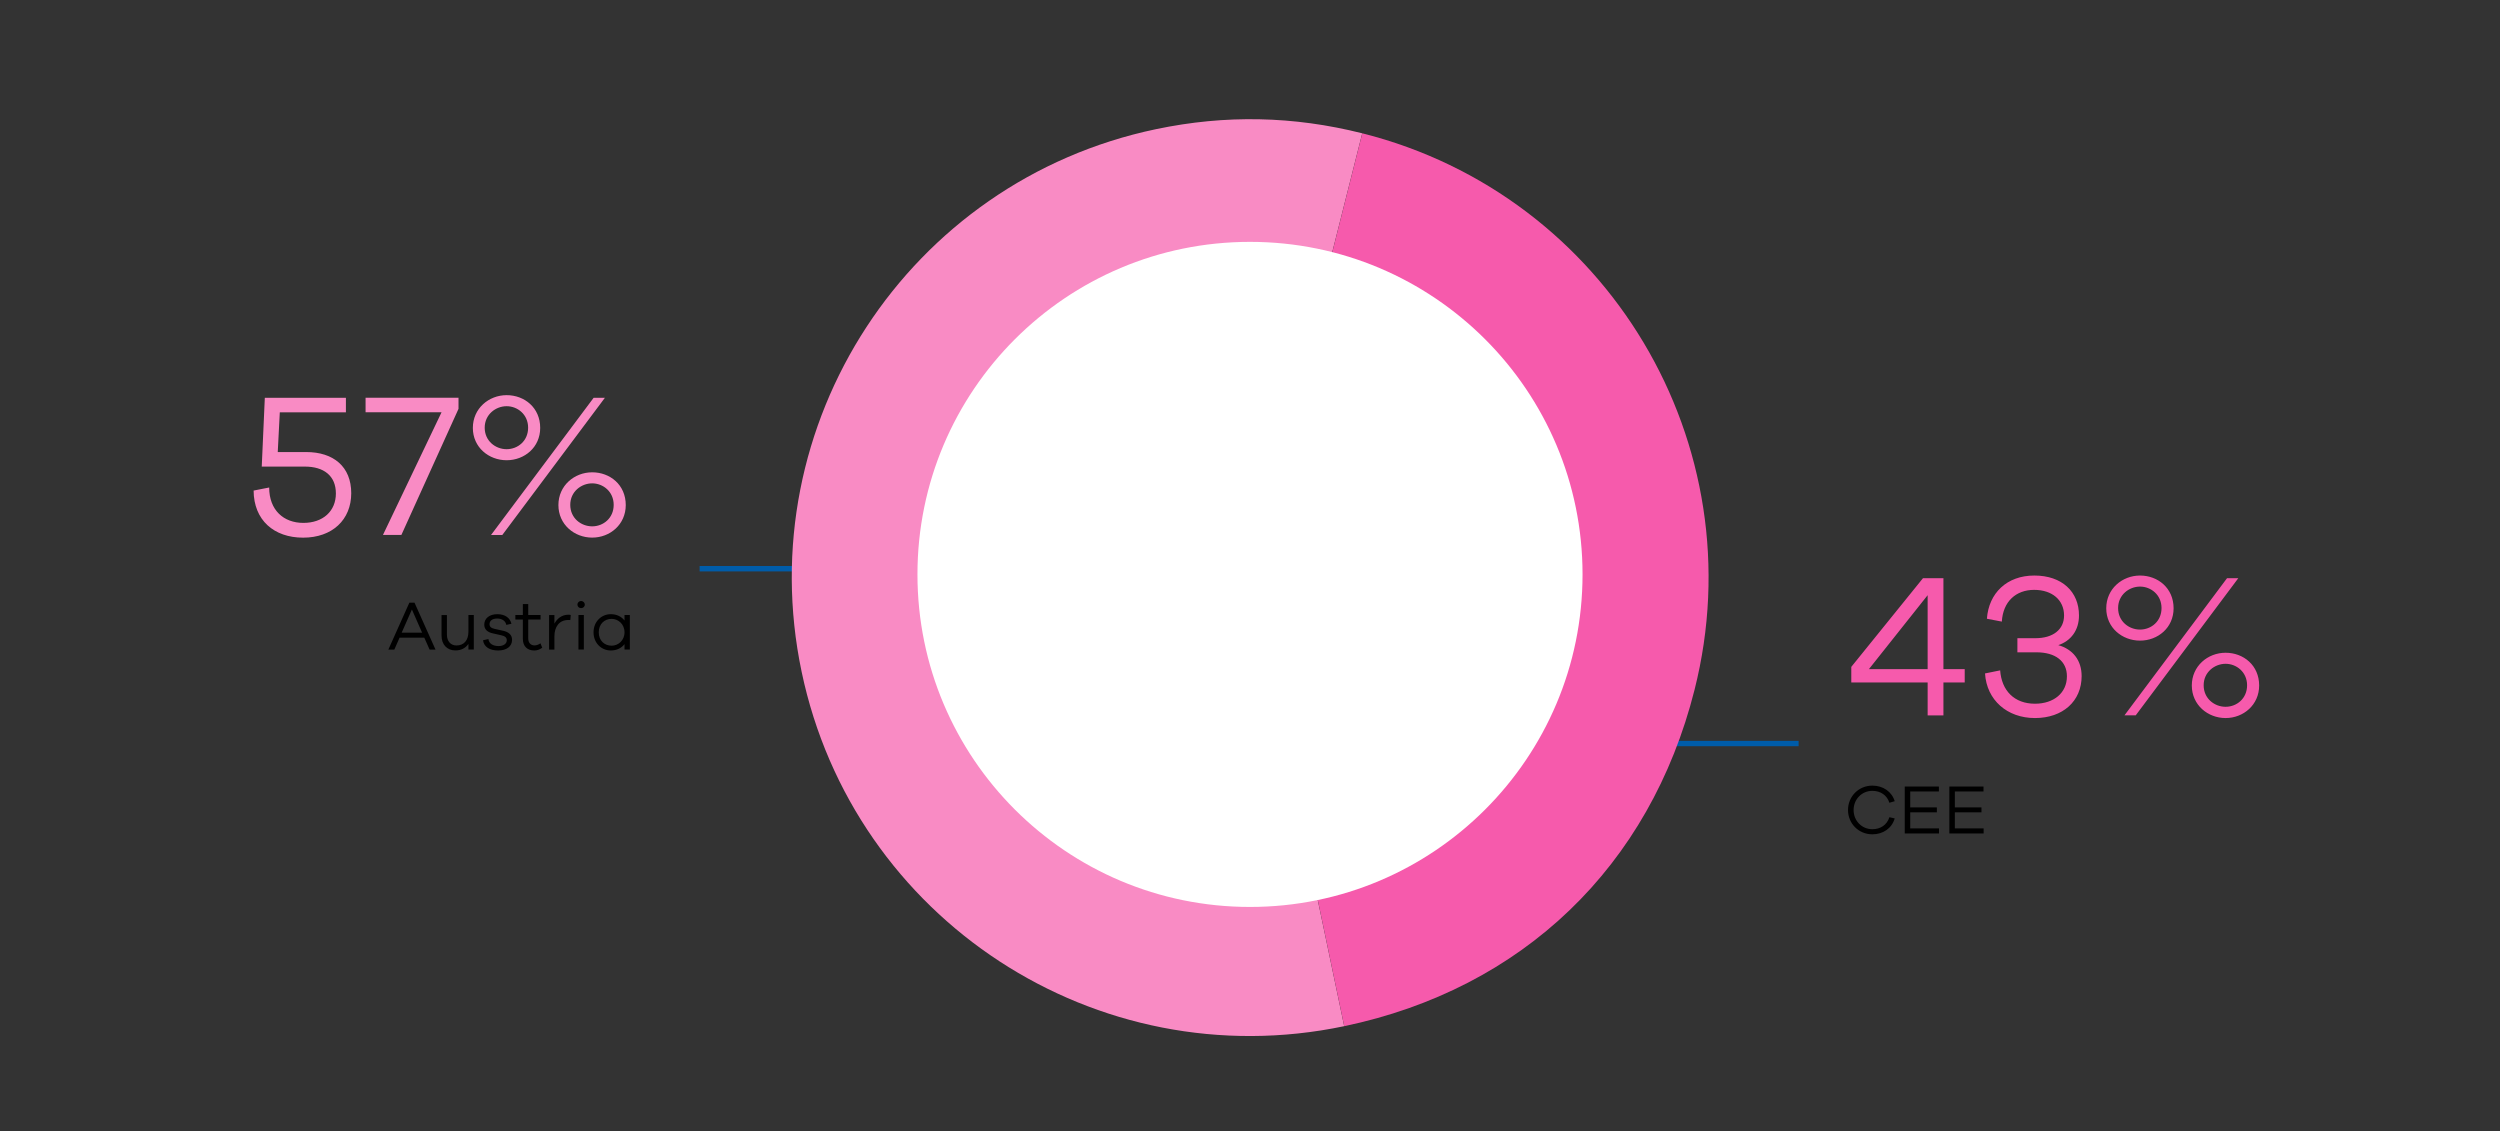 <svg xmlns="http://www.w3.org/2000/svg" width="464" height="210" viewBox="0 0 464 210"><rect x="0" y="0" width="464" height="210" fill="#333333" stroke="none"/><g data-name="Grafik"><path fill="none" stroke="#005ca9" stroke-linejoin="round" d="M129.85 105.55h103.51M333.82 138H233.36"/><path d="M232.03 107.21l17.45 83.25c-45.98 9.64-91.06-19.82-100.7-65.79-9.64-45.98 19.82-91.06 65.79-100.7 12.87-2.7 25.51-2.44 38.26.77l-20.81 82.47z" fill="#f98bc4"/><path d="M232.03 107.21l20.81-82.47c45.55 11.49 73.16 57.73 61.67 103.28-8.27 32.8-31.92 55.5-65.02 62.44l-17.45-83.25z" fill="#f65aac"/><circle cx="232" cy="106.61" r="61.72" fill="#fff"/></g><g data-name="En"><g fill="#f65aac"><path d="M364.65 124.19v2.47h-3.95v6.12h-2.93v-6.12H343.6v-2.89l13.3-16.45h3.8v16.87h3.95zm-17.78 0h10.9v-13.72l-10.9 13.72zM386.35 125.48c0 4.67-3.5 7.79-8.66 7.79s-8.97-3.34-9.27-8.28l2.81-.57c.27 3.76 2.62 6.19 6.46 6.19 3.5 0 5.93-2.01 5.93-5.09 0-2.81-2.13-4.45-5.66-4.45h-3.53v-2.62h3.34c3.27 0 5.32-1.6 5.32-4.22 0-2.85-2.2-4.75-5.55-4.75s-5.78 2.13-6 5.89l-2.77-.53c.34-4.75 3.69-8.02 8.81-8.02s8.28 3 8.28 7.41c0 2.74-1.48 4.71-3.84 5.51 2.7.76 4.33 2.81 4.33 5.74zM403.42 112.9c0 3.61-2.92 6-6.23 6s-6.27-2.39-6.27-6 2.96-6.08 6.27-6.08 6.23 2.32 6.23 6.08zm-10.3-.04c0 2.47 2.01 3.99 4.07 3.99s3.99-1.52 3.99-3.99-1.98-3.99-3.99-3.99-4.07 1.52-4.07 3.99zm3.27 19.91h-2.09l19.04-25.46h2.09l-19.04 25.46zm22.91-5.54c0 3.61-2.93 6.04-6.23 6.04s-6.27-2.43-6.27-6.04 2.96-6.08 6.27-6.08 6.23 2.32 6.23 6.08zm-10.3-.04c0 2.47 2.01 3.99 4.07 3.99s3.99-1.52 3.99-3.99-1.98-3.99-3.99-3.99-4.07 1.52-4.07 3.99z"/></g><path d="M350.67 151.67l.99.23c-.53 1.82-2.15 2.95-4.15 2.95-2.54 0-4.52-1.99-4.52-4.52s1.99-4.52 4.52-4.52c2 0 3.61 1.13 4.15 2.89l-.99.29c-.44-1.4-1.65-2.21-3.16-2.21-1.95 0-3.48 1.55-3.48 3.56s1.53 3.56 3.48 3.56c1.51 0 2.7-.79 3.16-2.22zM354.55 153.75h5.33v.94h-6.36v-8.71h6.34v.92h-5.32v2.95h4.94v.92h-4.94v2.98zM362.83 153.75h5.33v.94h-6.36v-8.71h6.34v.92h-5.32v2.95h4.94v.92h-4.94v2.98z"/><g fill="#f98bc4"><path d="M56.83 83.9c5.05 0 8.36 2.7 8.36 7.64s-3.53 8.25-8.93 8.25-9.16-3.23-9.19-8.74l2.89-.57c0 4.22 2.7 6.57 6.34 6.57s6.04-2.17 6.04-5.47-2.28-4.98-5.74-4.98h-8.02l.57-12.77H64.2v2.7H51.93l-.38 7.37h5.28zM85.1 75.88l-10.6 23.4h-3.42l10.87-22.76h-14.1v-2.7H85.1v2.05zM100.26 79.42c0 3.61-2.92 6-6.23 6s-6.27-2.39-6.27-6 2.96-6.08 6.27-6.08 6.23 2.32 6.23 6.08zm-10.3-.04c0 2.47 2.01 3.99 4.07 3.99s3.99-1.52 3.99-3.99-1.98-3.99-3.99-3.99-4.07 1.52-4.07 3.99zm3.27 19.91h-2.09l19.04-25.46h2.09L93.23 99.29zm22.91-5.55c0 3.61-2.92 6.04-6.23 6.04s-6.27-2.43-6.27-6.04 2.96-6.08 6.27-6.08 6.23 2.32 6.23 6.08zm-10.3-.04c0 2.47 2.01 3.99 4.07 3.99s3.99-1.52 3.99-3.99-1.98-3.99-3.99-3.99-4.07 1.52-4.07 3.99z"/></g><g><path d="M80.83 120.56h-1.1l-.98-2.21h-4.59l-.97 2.21h-1.11l3.9-8.71h.95l3.9 8.71zm-6.27-3.14h3.78l-1.89-4.3-1.9 4.3zM86.94 114.15h1v6.4h-1v-1.04c-.52.77-1.35 1.21-2.42 1.21-1.55 0-2.57-1.1-2.57-2.73v-3.83h1v3.65c0 1.2.7 1.99 1.77 1.99 1.34 0 2.22-.9 2.22-2.56v-3.08zM90.65 118.61c.09.85.87 1.3 1.88 1.3.92 0 1.53-.43 1.53-1.09 0-.53-.4-.78-1.05-.92l-1.47-.33c-1.07-.22-1.66-.75-1.66-1.64 0-1.16.96-1.94 2.43-1.94s2.38.74 2.61 1.78l-.95.21c-.13-.7-.74-1.18-1.69-1.18s-1.42.44-1.42 1.05c0 .51.35.74.98.88l1.55.34c.94.21 1.65.7 1.65 1.68 0 1.26-1.05 1.98-2.59 1.98s-2.64-.65-2.8-1.9l.99-.22zM100.64 120.22c-.52.36-.96.51-1.48.51-1.27 0-2.12-.75-2.12-2.17v-3.58h-1.39v-.83h1.39v-2.04h1v2.04h2.29v.83h-2.29v3.51c0 .83.47 1.3 1.18 1.3.36 0 .77-.16 1.09-.39l.33.82zM105.93 114.13l-.08.95c-.12-.01-.26-.01-.38-.01-1.69 0-2.57 1.29-2.57 3.02v2.47h-.99v-6.41h.99v1.59c.52-.95 1.39-1.65 2.59-1.65.14 0 .27 0 .44.05zM108.54 112.21c0 .38-.3.66-.69.66s-.68-.29-.68-.66c0-.35.29-.66.68-.66s.69.31.69.66zm-.18 1.94v6.41h-1v-6.41h1zM115.91 114.15h.99v6.41h-.99v-1.01c-.57.75-1.48 1.18-2.55 1.18-1.7 0-3.2-1.34-3.2-3.37s1.5-3.37 3.2-3.37c1.07 0 1.98.43 2.55 1.18v-1.03zm0 3.21c0-1.53-1.18-2.5-2.39-2.5-1.33 0-2.39.96-2.39 2.5s1.07 2.48 2.39 2.48c1.21 0 2.39-.96 2.39-2.48z"/></g></g></svg>